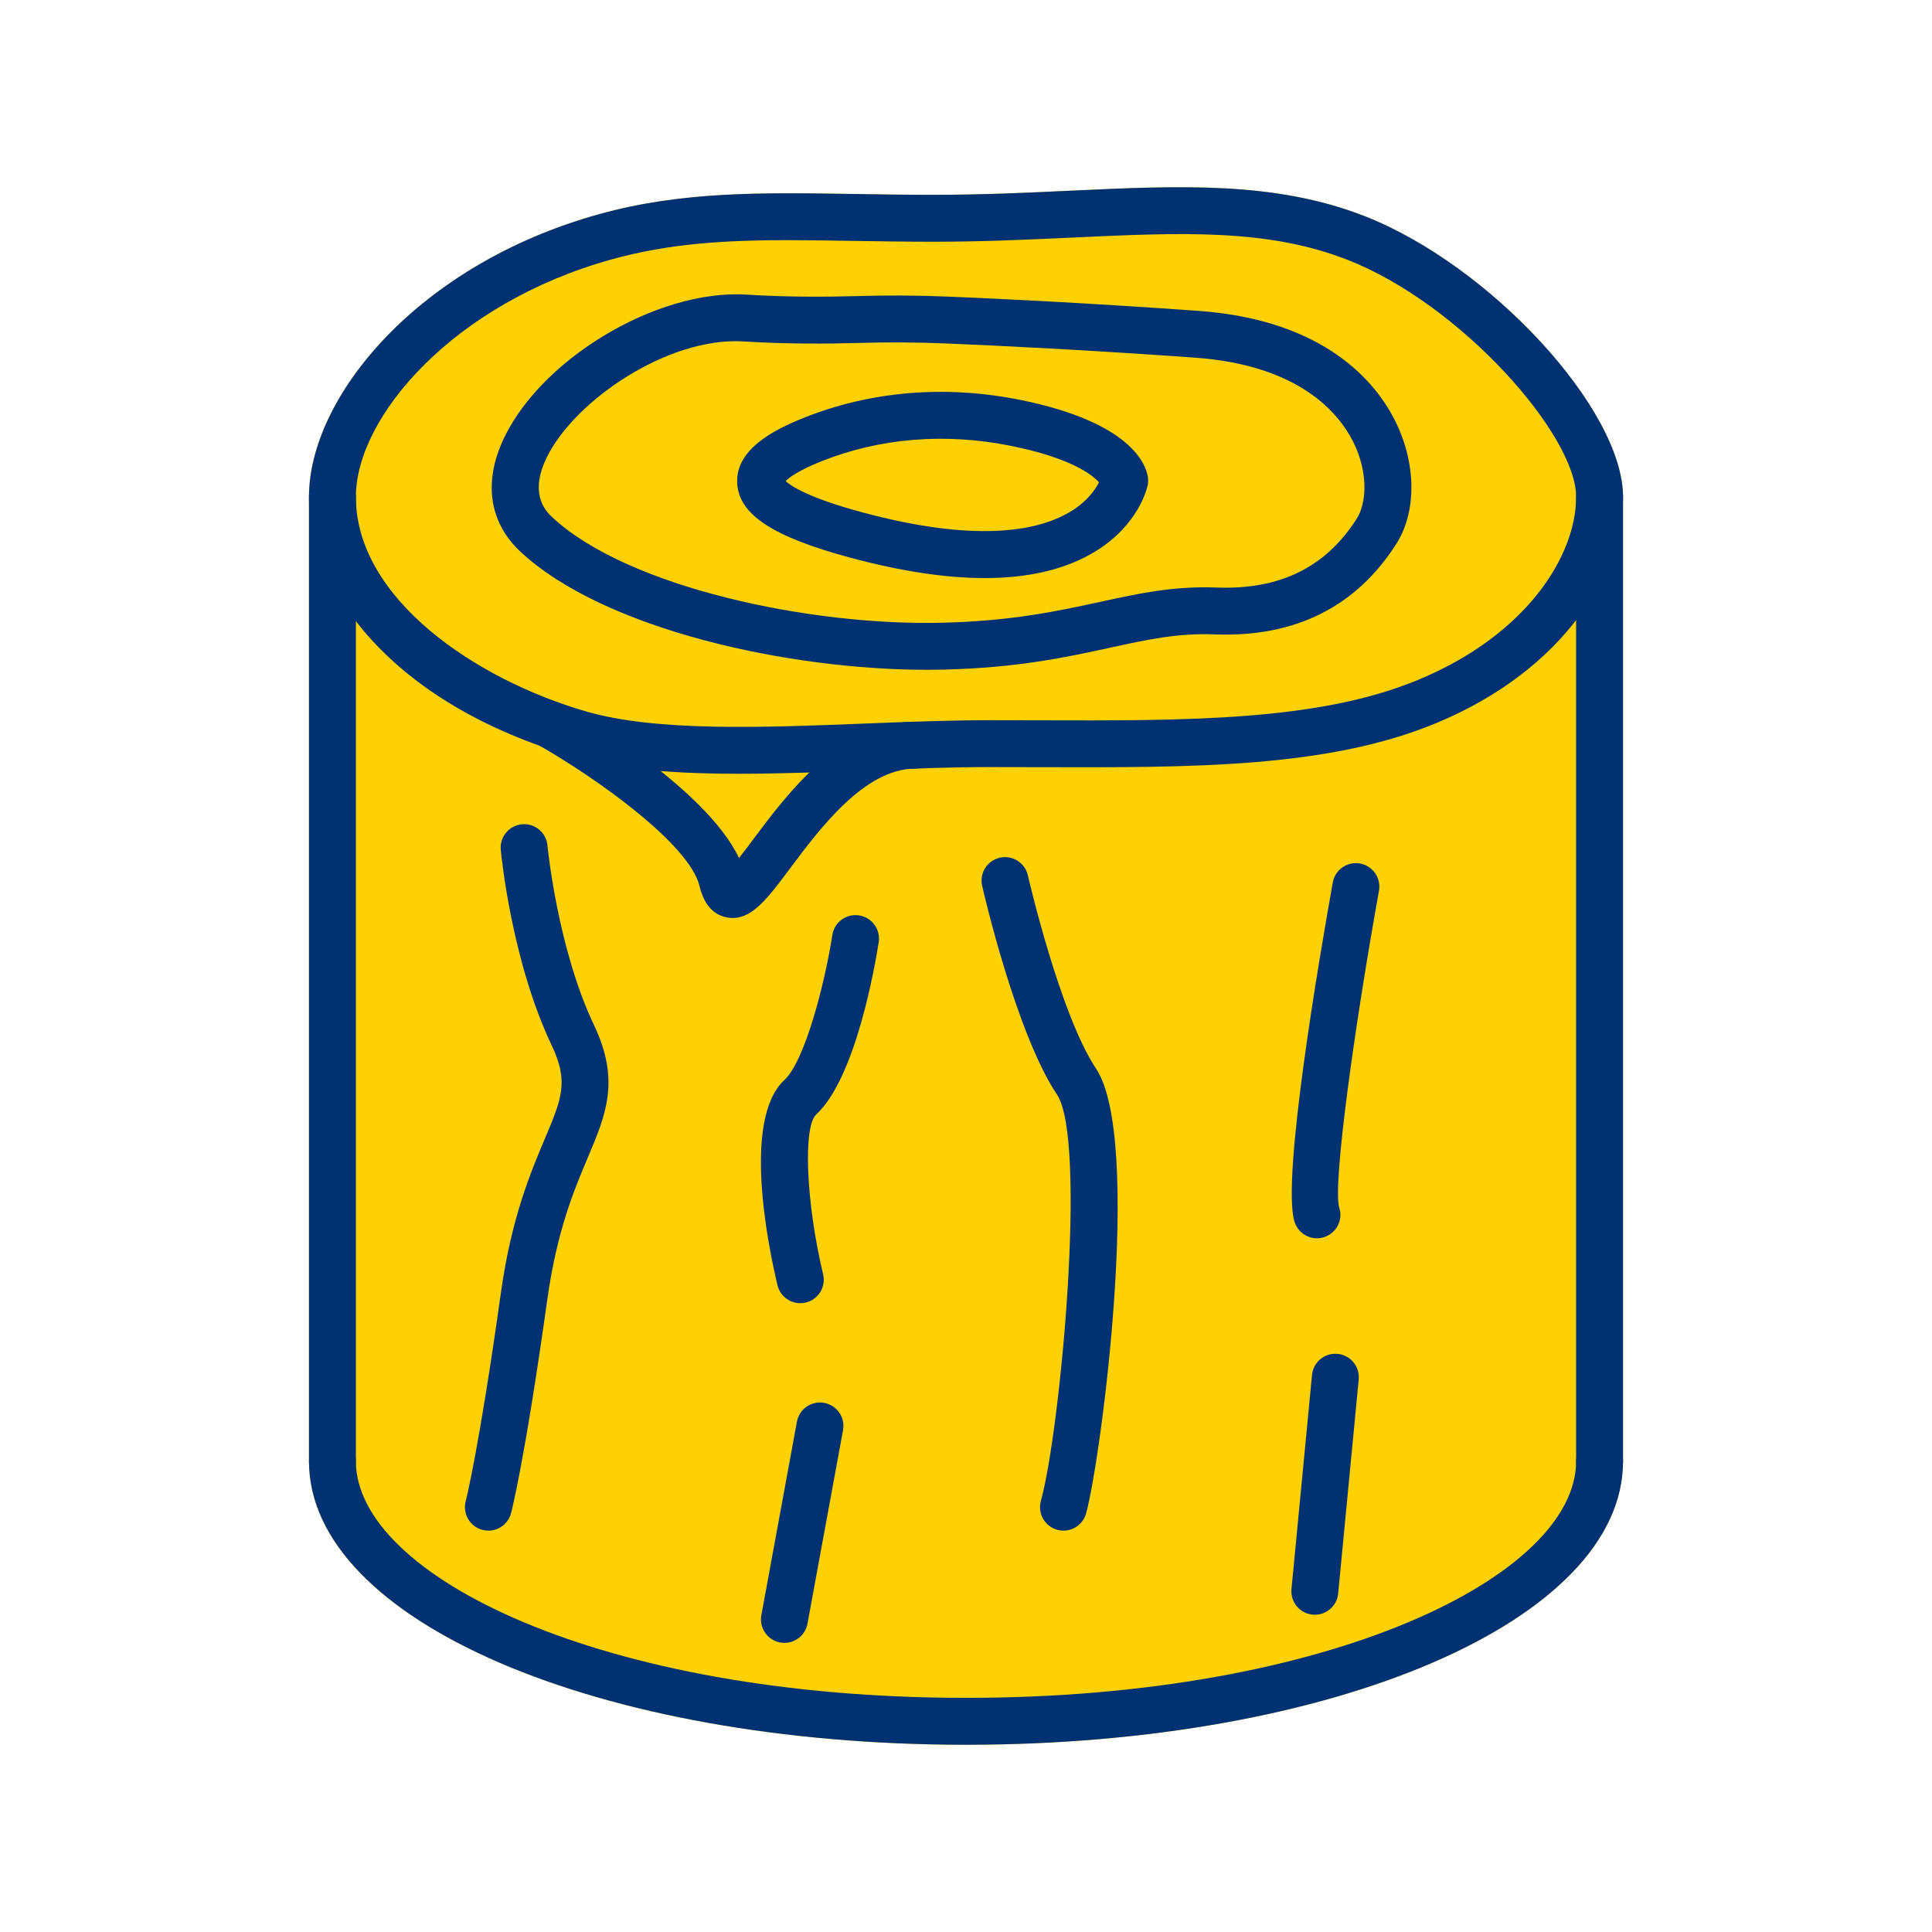 <svg viewBox="0 0 162 162" xmlns="http://www.w3.org/2000/svg" data-name="Layer 1" id="Layer_1">
  <defs>
    <style>
      .cls-1 {
        fill: #ffd100;
      }

      .cls-2 {
        fill: #003273;
      }
    </style>
  </defs>
  <path d="M136.092,41.661c0-.006-.002-.012-.002-.018-.018-7.331-11.154-19.417-21.684-23.525-7.502-2.929-15.464-2.557-24.684-2.125-3.629.169-7.383.344-11.447.344-2.316,0-4.502-.035-6.586-.069-7.779-.126-14.498-.236-21.456,1.692-15.227,4.223-24.326,15.367-24.326,23.701v80.867c0,13.33,24.2,23.771,55.093,23.771,30.875,0,55.062-10.431,55.09-23.75,0-.008.002-.015.002-.021V41.661Z" class="cls-1"></path>
  <g>
    <path d="M62.045,64.882c-5.222,0-10.112-.322-14.014-1.456-15.282-4.44-22.122-14.131-22.122-21.766,0-8.334,9.099-19.478,24.325-23.701,6.959-1.929,13.678-1.818,21.456-1.693,2.084.034,4.27.07,6.586.07,4.064,0,7.818-.175,11.447-.345,9.22-.431,17.182-.803,24.684,2.125,10.538,4.112,21.686,16.214,21.686,23.543,0,6.207-4.84,14.479-15.652,18.969-9.085,3.773-20.364,3.739-33.406,3.701-1.354-.004-2.729-.008-4.127-.008-3.208,0-6.583.133-10.156.275-3.585.142-7.22.285-10.706.285ZM66.114,20.138c-5.333,0-10.006.274-14.829,1.612-13.245,3.673-21.444,13.195-21.444,19.911,0,8.51,9.998,15.291,19.288,17.99,5.893,1.712,14.825,1.358,23.467,1.017,3.454-.137,7.025-.278,10.312-.278,1.401,0,2.78.004,4.139.008,12.627.038,23.531.07,31.887-3.4,9.137-3.795,13.227-10.438,13.227-15.337,0-5.183-9.666-16.167-19.182-19.88-6.724-2.624-13.938-2.287-23.07-1.86-3.675.171-7.475.349-11.631.349-2.34,0-4.545-.036-6.65-.07-1.928-.031-3.756-.061-5.512-.061Z" class="cls-2"></path>
    <path d="M81.001,146.3c-30.893,0-55.092-10.442-55.092-23.772,0-1.086.88-1.966,1.966-1.966s1.966.88,1.966,1.966c0,9.581,20.558,19.839,51.16,19.839,30.602,0,51.158-10.258,51.158-19.839,0-1.086.881-1.966,1.967-1.966s1.967.88,1.967,1.966c0,13.33-24.199,23.772-55.092,23.772Z" class="cls-2"></path>
    <path d="M27.875,124.494c-1.086,0-1.967-.88-1.967-1.966V41.661c0-1.086.881-1.966,1.967-1.966s1.967.88,1.967,1.966v80.867c0,1.086-.881,1.966-1.967,1.966Z" class="cls-2"></path>
    <path d="M134.126,124.494c-1.086,0-1.967-.88-1.967-1.966V41.661c0-1.086.881-1.966,1.967-1.966s1.967.88,1.967,1.966v80.867c0,1.086-.881,1.966-1.967,1.966Z" class="cls-2"></path>
    <path d="M40.953,128.346c-.168,0-.338-.021-.508-.067-1.049-.28-1.673-1.357-1.394-2.407.011-.038,1.095-4.224,2.95-17.474.877-6.264,2.494-10.092,3.674-12.888,1.438-3.403,2.032-4.812.583-7.86-3.379-7.114-4.232-16.02-4.268-16.396-.1-1.081.695-2.038,1.776-2.138,1.078-.104,2.039.695,2.14,1.776.008.085.829,8.599,3.904,15.07,2.205,4.642,1.006,7.482-.513,11.078-1.157,2.74-2.597,6.15-3.402,11.903-1.902,13.584-2.999,17.771-3.044,17.943-.235.879-1.03,1.46-1.899,1.46Z" class="cls-2"></path>
    <path d="M67.104,109.274c-.889,0-1.694-.606-1.91-1.509-.767-3.203-2.988-13.908.577-17.204,1.716-1.586,3.386-8.067,4.022-12.162.167-1.072,1.161-1.805,2.245-1.641,1.073.167,1.808,1.171,1.642,2.245-.291,1.872-1.909,11.366-5.239,14.445-1.124,1.039-.849,7.427.577,13.402.252,1.056-.399,2.117-1.455,2.369-.154.037-.308.054-.459.054Z" class="cls-2"></path>
    <path d="M65.776,137.757c-.117,0-.237-.011-.357-.033-1.068-.196-1.774-1.222-1.578-2.29l2.981-16.222c.196-1.067,1.216-1.776,2.289-1.579,1.068.196,1.774,1.222,1.578,2.29l-2.981,16.222c-.174.948-1.001,1.611-1.932,1.611Z" class="cls-2"></path>
    <path d="M89.175,128.346c-.174,0-.352-.023-.527-.072-1.046-.291-1.659-1.375-1.368-2.421,1.633-5.879,3.896-30.25,1.349-34.073-3.431-5.145-6.161-17.003-6.275-17.506-.241-1.059.421-2.112,1.479-2.354,1.064-.241,2.113.422,2.354,1.479.026.116,2.683,11.654,5.713,16.199,3.942,5.914.426,32.783-.831,37.307-.241.87-1.032,1.44-1.894,1.44Z" class="cls-2"></path>
    <path d="M110.428,103.831c-.825,0-1.596-.525-1.87-1.351-1.158-3.475,2.156-22.682,3.199-28.486.192-1.068,1.219-1.783,2.283-1.587,1.069.192,1.78,1.214,1.588,2.283-2.069,11.509-3.883,24.59-3.336,26.558.344,1.03-.215,2.138-1.245,2.481-.205.068-.414.101-.619.101Z" class="cls-2"></path>
    <path d="M110.251,135.397c-.062,0-.126-.003-.189-.009-1.081-.104-1.873-1.064-1.77-2.145l1.722-17.95c.104-1.082,1.059-1.87,2.145-1.77,1.081.104,1.873,1.064,1.77,2.145l-1.722,17.95c-.098,1.018-.953,1.779-1.955,1.779Z" class="cls-2"></path>
    <path d="M61.446,76.975c-.176,0-.356-.019-.542-.057-1.131-.233-1.888-1.116-2.249-2.624-.846-3.527-8.771-9.145-13.568-11.857-.945-.535-1.278-1.734-.744-2.679.533-.945,1.731-1.281,2.679-.745,1.316.743,12.135,6.99,14.944,12.936.39-.494.812-1.058,1.171-1.54,2.921-3.908,7.335-9.812,13.491-9.894h.027c1.073,0,1.951.863,1.965,1.94.015,1.086-.854,1.978-1.939,1.992-4.219.056-7.935,5.026-10.394,8.316-1.859,2.488-3.147,4.211-4.841,4.211ZM62.559,73.642h0Z" class="cls-2"></path>
    <path d="M82.568,48.471c-3.292,0-7.079-.576-11.345-1.729-6.438-1.741-9.252-3.595-9.407-6.199-.171-2.85,3.059-4.49,5.503-5.476,5.639-2.276,11.949-2.804,18.248-1.531h0c9.282,1.878,10.523,5.417,10.683,6.458.036.234.029.474-.02.706-.071.335-.799,3.343-4.396,5.543-2.43,1.486-5.528,2.229-9.267,2.229ZM65.875,40.336c.433.406,1.872,1.393,6.376,2.61,9.855,2.664,14.897,1.482,17.395.023,1.476-.863,2.186-1.893,2.506-2.527-.584-.649-2.363-2.04-7.363-3.052h0c-5.544-1.122-11.074-.664-15.998,1.323-1.863.752-2.623,1.334-2.915,1.623Z" class="cls-2"></path>
    <path d="M77.727,56.164c-11.589 0-27.022-3.358-34.059-9.877-2.545-2.358-3.119-5.588-1.615-9.094,2.956-6.896,12.932-12.967,20.544-12.488,3.534.222,6.965.189,9.222.122,2.557-.076,5.14-.061,7.678.043h0c4.578.189,11.936.551,20.986,1.197,10.712.765,14.925,6.083,16.483,9.184,1.8,3.582,1.843,7.65.109,10.364-3.379,5.289-8.503,7.834-15.219,7.581-3.113-.123-5.61.425-8.775,1.115-3.639.792-7.762,1.69-13.993,1.838-.447.011-.901.016-1.361.016ZM61.678,28.608c-6.354,0-13.985,5.41-16.011,10.134-1.238,2.889.2,4.222.673,4.66,6.317,5.853,21.586,9.091,32.654,8.815,5.855-.139,9.784-.994,13.25-1.749,3.302-.719,6.156-1.339,9.763-1.202,5.302.198,9.145-1.683,11.754-5.768.795-1.244,1.037-3.803-.309-6.481-1.184-2.355-4.479-6.4-13.249-7.027-9.003-.643-16.318-1.002-20.869-1.19-2.447-.102-4.935-.116-7.399-.042-2.34.069-5.898.103-9.584-.128-.222-.014-.447-.021-.673-.021Z" class="cls-2"></path>
  </g>
</svg>